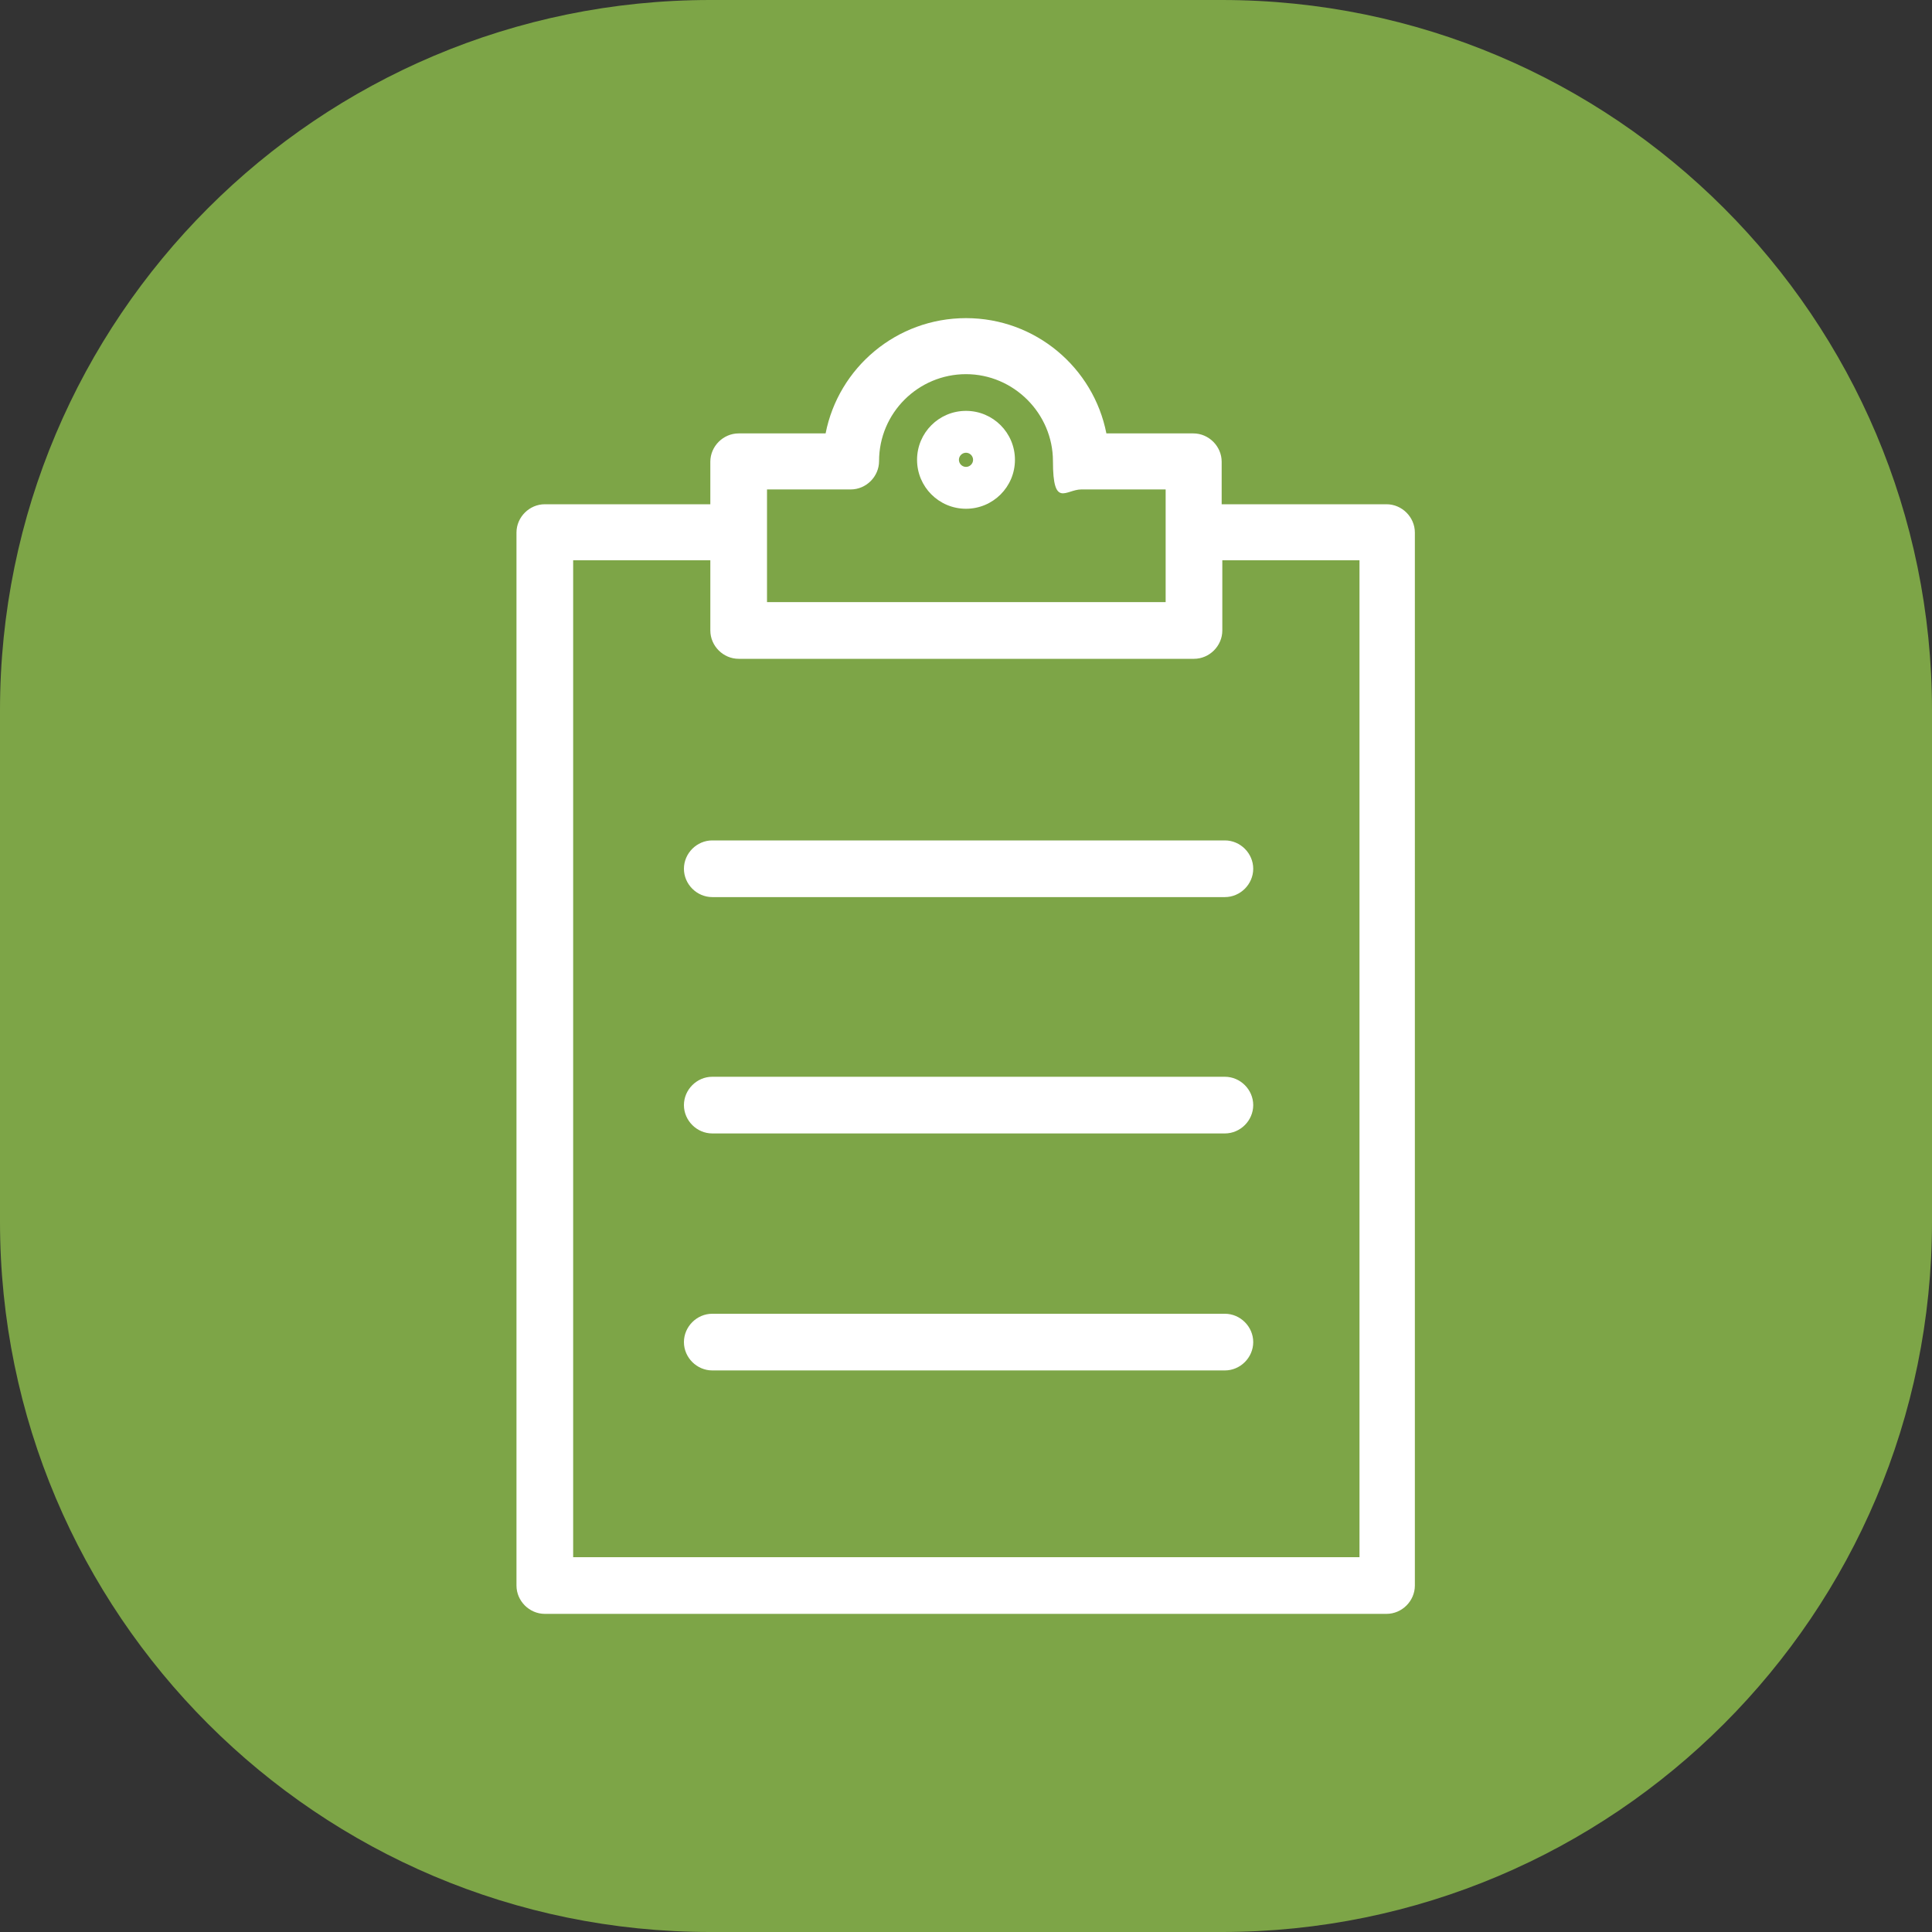 <svg xmlns="http://www.w3.org/2000/svg" id="Layer_1" viewBox="0 0 300 300"><rect x="0" y="0" width="300" height="300" fill="#333333" stroke="none"/><defs><style>      .st0 {        fill: #7da547;      }      .st1 {        fill: #fff;      }    </style></defs><path class="st0" d="M0,110.3C0,49.4,49.4,0,110.3,0h79.4c60.9,0,110.3,49.4,110.3,110.3v79.4c0,60.9-49.4,110.3-110.3,110.3h-79.4C49.4,300,0,250.6,0,189.7c0,0,0-79.4,0-79.4Z"></path><path class="st1" d="M215.4,78.3h-25.7v-6.6c0-2.4-2-4.4-4.4-4.4h-13.5c-2-10.2-11-17.9-21.8-17.9s-19.8,7.7-21.8,17.9h-13.5c-2.4,0-4.4,2-4.4,4.4v6.6h-25.7c-2.4,0-4.4,2-4.4,4.4v163.5c0,2.4,2,4.4,4.4,4.4h130.7c2.4,0,4.4-2,4.4-4.4V82.7c0-2.4-2-4.4-4.4-4.4ZM119,76h13.1c2.4,0,4.4-2,4.4-4.4,0-7.5,6.1-13.5,13.5-13.5s13.5,6.1,13.5,13.5,2,4.4,4.4,4.4h13.1v17.5h-61.9v-17.5h0ZM211,241.8h-122V87h21.3v10.9c0,2.4,2,4.4,4.4,4.4h70.7c2.4,0,4.4-2,4.4-4.4v-10.9h21.3v154.8h0ZM190.2,130.5c2.4,0,4.4,2,4.4,4.4s-2,4.4-4.4,4.4h-79.6c-2.4,0-4.4-2-4.4-4.4s2-4.4,4.4-4.4h79.6ZM194.6,171.6c0,2.4-2,4.4-4.4,4.4h-79.6c-2.4,0-4.4-2-4.4-4.4s2-4.4,4.4-4.4h79.6c2.4,0,4.4,2,4.4,4.4ZM194.6,208.4c0,2.4-2,4.4-4.4,4.4h-79.6c-2.4,0-4.4-2-4.4-4.4s2-4.4,4.4-4.4h79.6c2.4,0,4.4,2,4.4,4.4ZM150,79c4.2,0,7.6-3.4,7.6-7.6s-3.4-7.6-7.6-7.6-7.6,3.4-7.6,7.6,3.4,7.6,7.6,7.6ZM150,70.3c.6,0,1.1.5,1.1,1.1s-.5,1.1-1.1,1.1-1.1-.5-1.1-1.1.5-1.1,1.1-1.1Z"></path></svg>